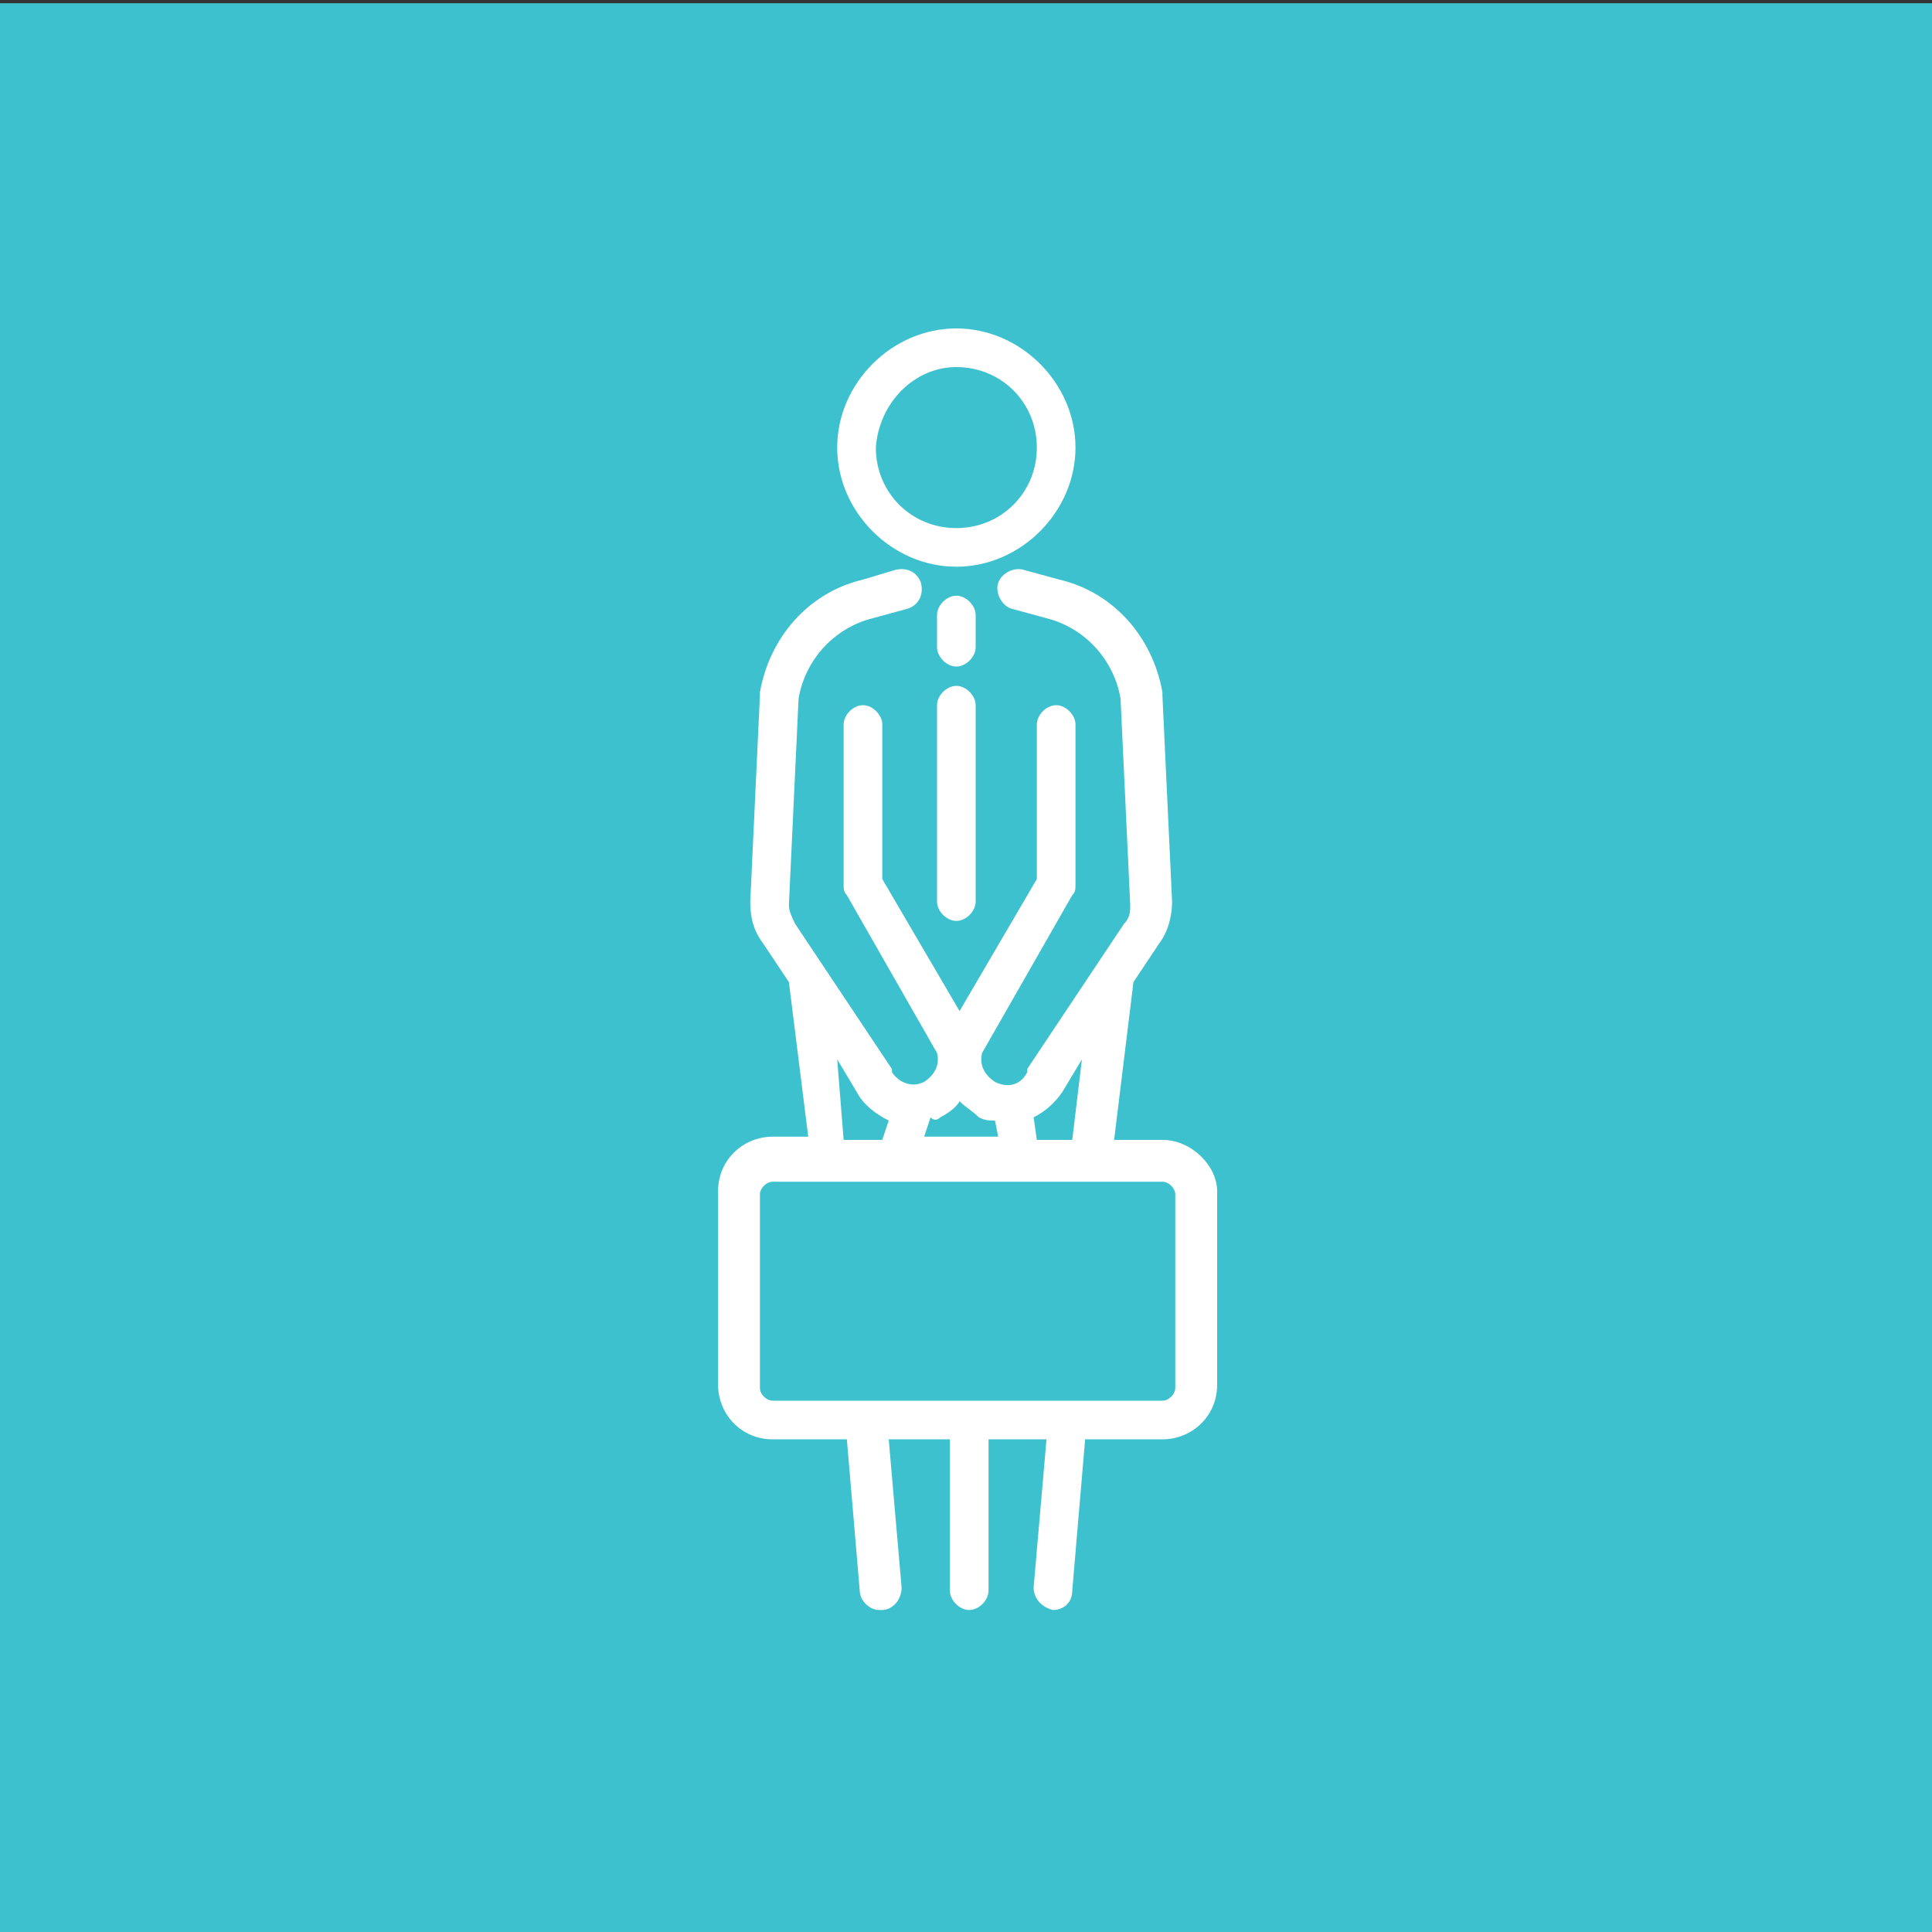 <?xml version="1.0" encoding="UTF-8"?>
<!-- Generator: Adobe Illustrator 28.0.0, SVG Export Plug-In . SVG Version: 6.00 Build 0)  -->
<svg xmlns="http://www.w3.org/2000/svg" xmlns:xlink="http://www.w3.org/1999/xlink" version="1.1" id="icons" x="0px" y="0px" viewBox="0 0 60 60" style="enable-background:new 0 0 60 60;" xml:space="preserve">
<rect x="0" y="0" width="60" height="60" fill="#333333" stroke="none"/>
<style type="text/css">
	.st0{fill:#3EC1CE;}
	.st1{fill:#FFFFFF;}
</style>
<rect x="0" y="0.1" class="st0" width="60" height="60"></rect>
<g>
	<path class="st1" d="M29.7,17.6c2,0,3.7-1.7,3.7-3.7c0-2-1.7-3.7-3.7-3.7c-2,0-3.7,1.7-3.7,3.7C26,15.9,27.7,17.6,29.7,17.6z    M29.7,11.4c1.4,0,2.5,1.1,2.5,2.5c0,1.4-1.1,2.5-2.5,2.5c-1.4,0-2.5-1.1-2.5-2.5C27.3,12.5,28.4,11.4,29.7,11.4z"></path>
	<path class="st1" d="M30.3,19.1c0-0.3-0.3-0.6-0.6-0.6c-0.3,0-0.6,0.3-0.6,0.6v1c0,0.3,0.3,0.6,0.6,0.6c0.3,0,0.6-0.3,0.6-0.6V19.1   z"></path>
	<path class="st1" d="M29.7,21.3c-0.3,0-0.6,0.3-0.6,0.6V28c0,0.3,0.3,0.6,0.6,0.6c0.3,0,0.6-0.3,0.6-0.6v-6.1   C30.3,21.6,30,21.3,29.7,21.3z"></path>
	<path class="st1" d="M36.1,35.4h-1.5l0.6-4.9l0.8-1.2c0.3-0.4,0.4-0.9,0.4-1.3l-0.3-6.4c0,0,0,0,0-0.1c-0.3-1.7-1.5-3.1-3.2-3.5   l-1.1-0.3c-0.3-0.1-0.7,0.1-0.8,0.4c-0.1,0.3,0.1,0.7,0.4,0.8l1.1,0.3c1.2,0.3,2.1,1.3,2.3,2.5l0.3,6.4c0,0.2,0,0.4-0.2,0.6l-3,4.5   c0,0,0,0,0,0.1c-0.2,0.4-0.6,0.5-1,0.3c-0.3-0.2-0.5-0.5-0.4-0.9l2.8-4.9c0.1-0.1,0.1-0.2,0.1-0.3l0-5c0-0.3-0.3-0.6-0.6-0.6   c0,0,0,0,0,0c-0.3,0-0.6,0.3-0.6,0.6l0,4.8l-2.4,4.1l-2.4-4.1l0-4.8c0-0.3-0.3-0.6-0.6-0.6c0,0,0,0,0,0c-0.3,0-0.6,0.3-0.6,0.6l0,5   c0,0.1,0,0.2,0.1,0.3l2.8,4.9c0.1,0.4-0.1,0.7-0.4,0.9c-0.4,0.2-0.8,0-1-0.3c0,0,0,0,0-0.1l-3-4.5c-0.1-0.2-0.2-0.4-0.2-0.6   l0.3-6.4c0.2-1.2,1.1-2.2,2.3-2.5l1.1-0.3c0.3-0.1,0.5-0.4,0.4-0.8c-0.1-0.3-0.4-0.5-0.8-0.4L26.8,18c-1.7,0.4-2.9,1.8-3.2,3.5   c0,0,0,0,0,0.1L23.3,28c0,0.5,0.1,0.9,0.4,1.3l0.8,1.2l0.6,4.8H24c-0.9,0-1.7,0.7-1.7,1.7v6c0,0.9,0.7,1.7,1.7,1.7h2.3l0.4,4.7   c0,0.3,0.3,0.6,0.6,0.6c0,0,0,0,0.1,0c0.3,0,0.6-0.3,0.6-0.7l-0.4-4.6h1.9v4.7c0,0.3,0.3,0.6,0.6,0.6c0.3,0,0.6-0.3,0.6-0.6v-4.7   h1.8l-0.4,4.6c0,0.3,0.2,0.6,0.6,0.7c0,0,0,0,0,0c0.3,0,0.6-0.2,0.6-0.6l0.4-4.7h2.4c0.9,0,1.7-0.7,1.7-1.7v-6   C37.8,36.2,37,35.4,36.1,35.4z M33,33.9l0.6-1l-0.3,2.5h-1.1l-0.1-0.7C32.5,34.5,32.8,34.2,33,33.9z M29.2,34.7   c0.2-0.1,0.5-0.3,0.6-0.5c0.2,0.2,0.4,0.3,0.6,0.5c0.2,0.1,0.3,0.1,0.5,0.1l0.1,0.5h-2.3l0.2-0.6C29,34.8,29.1,34.8,29.2,34.7z    M26,32.9l0.6,1c0.2,0.4,0.6,0.7,1,0.9l-0.2,0.6h-1.2L26,32.9z M36.5,43.1c0,0.2-0.2,0.4-0.4,0.4H24c-0.2,0-0.4-0.2-0.4-0.4v-6   c0-0.2,0.2-0.4,0.4-0.4h12.1c0.2,0,0.4,0.2,0.4,0.4V43.1z"></path>
</g>
</svg>
